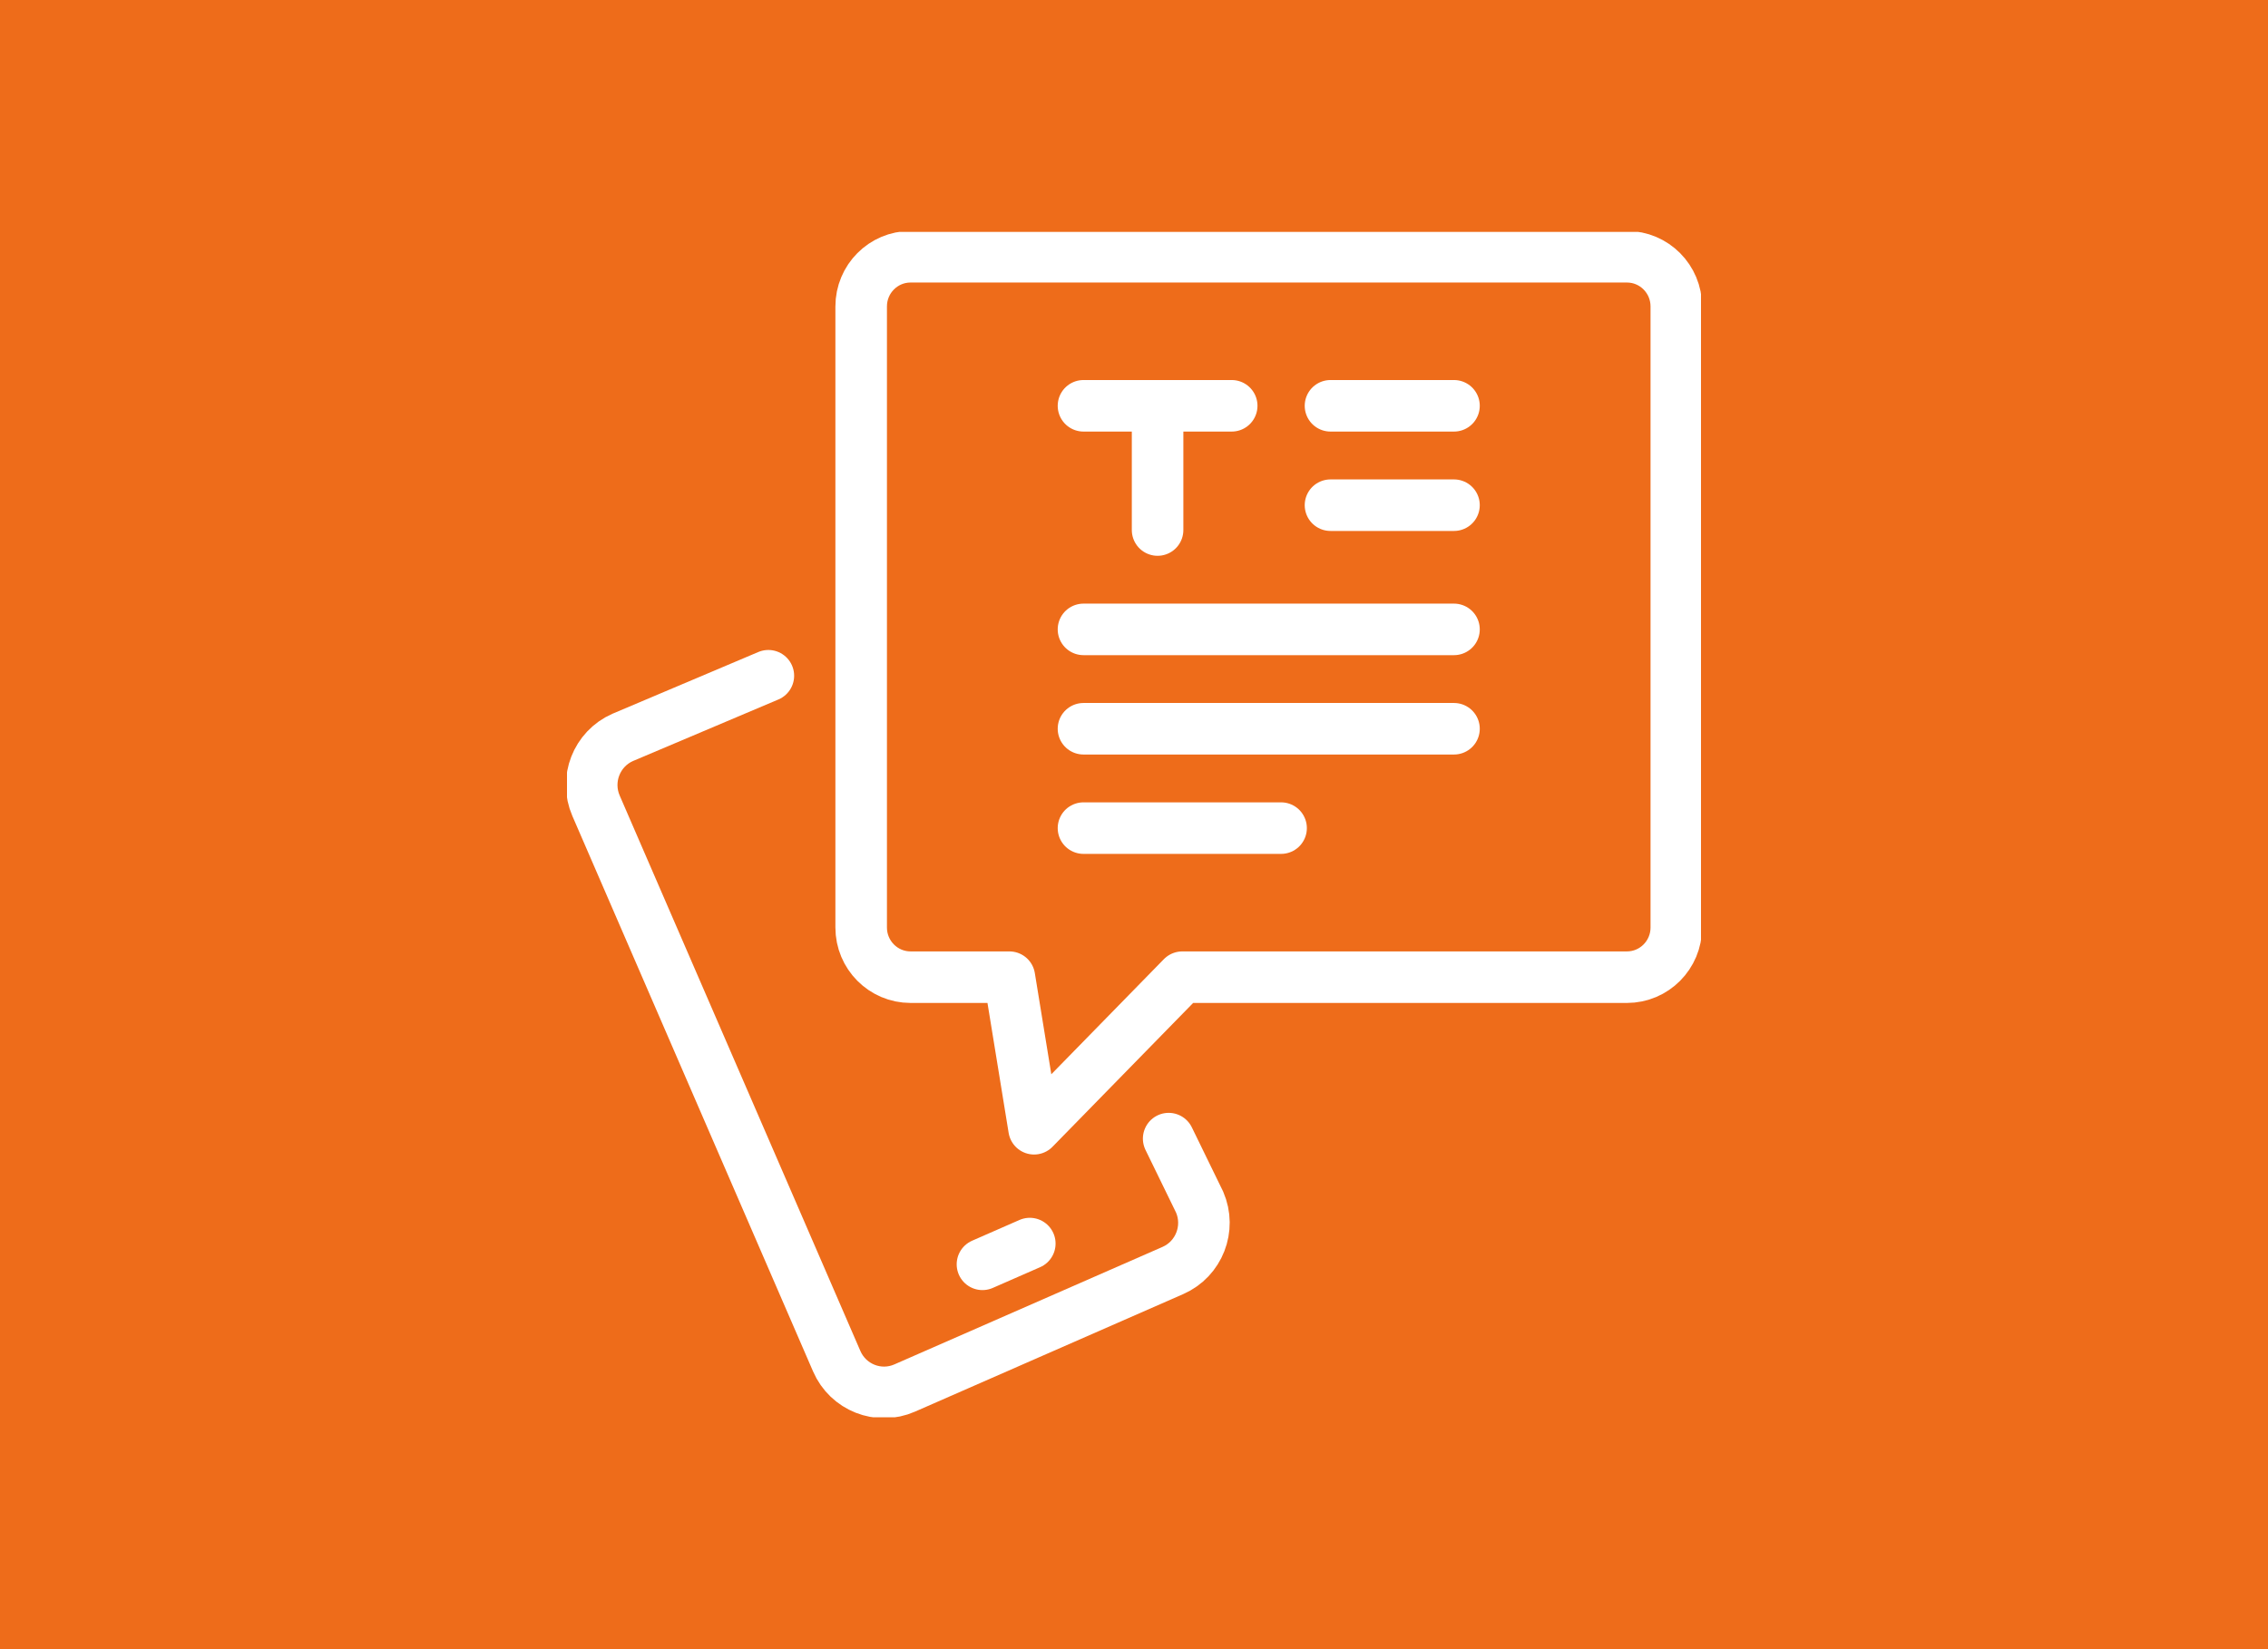 <svg width="88" height="64" viewBox="0 0 88 64" fill="none" xmlns="http://www.w3.org/2000/svg">
<rect width="88" height="64" fill="#EE6C1A"/>
<g clip-path="url(#clip0_767_11391)">
<path d="M29.813 26.224L24.162 28.616C23.148 29.061 22.684 30.249 23.126 31.269L32.465 52.824C32.907 53.844 34.088 54.311 35.101 53.866L45.51 49.304C46.524 48.859 46.988 47.671 46.546 46.651L45.345 44.187" stroke="white" stroke-width="2" stroke-linecap="round" stroke-linejoin="round"/>
<path d="M38.12 49.065L39.957 48.26" stroke="white" stroke-width="2" stroke-linecap="round" stroke-linejoin="round"/>
<path d="M33.414 11.892V35.994C33.414 37.059 34.272 37.922 35.331 37.922H39.165L40.123 43.804L45.874 37.922H63.125C64.184 37.922 65.042 37.059 65.042 35.994V11.892C65.042 10.827 64.184 9.964 63.125 9.964H35.331C34.272 9.964 33.414 10.827 33.414 11.892Z" stroke="white" stroke-width="2" stroke-linecap="round" stroke-linejoin="round"/>
<path d="M42.04 28.281H56.416" stroke="white" stroke-width="2" stroke-linecap="round" stroke-linejoin="round"/>
<path d="M42.04 24.425H56.416" stroke="white" stroke-width="2" stroke-linecap="round" stroke-linejoin="round"/>
<path d="M42.04 32.137H49.707" stroke="white" stroke-width="2" stroke-linecap="round" stroke-linejoin="round"/>
<path d="M42.04 15.748H47.791" stroke="white" stroke-width="2" stroke-linecap="round" stroke-linejoin="round"/>
<path d="M44.915 20.569V15.748" stroke="white" stroke-width="2" stroke-linecap="round" stroke-linejoin="round"/>
<path d="M51.624 15.748H56.416" stroke="white" stroke-width="2" stroke-linecap="round" stroke-linejoin="round"/>
<path d="M51.624 19.605H56.416" stroke="white" stroke-width="2" stroke-linecap="round" stroke-linejoin="round"/>
</g>
<defs>
<clipPath id="clip0_767_11391">
<rect width="44" height="46" fill="white" transform="translate(22 9)"/>
</clipPath>
</defs>
</svg>
